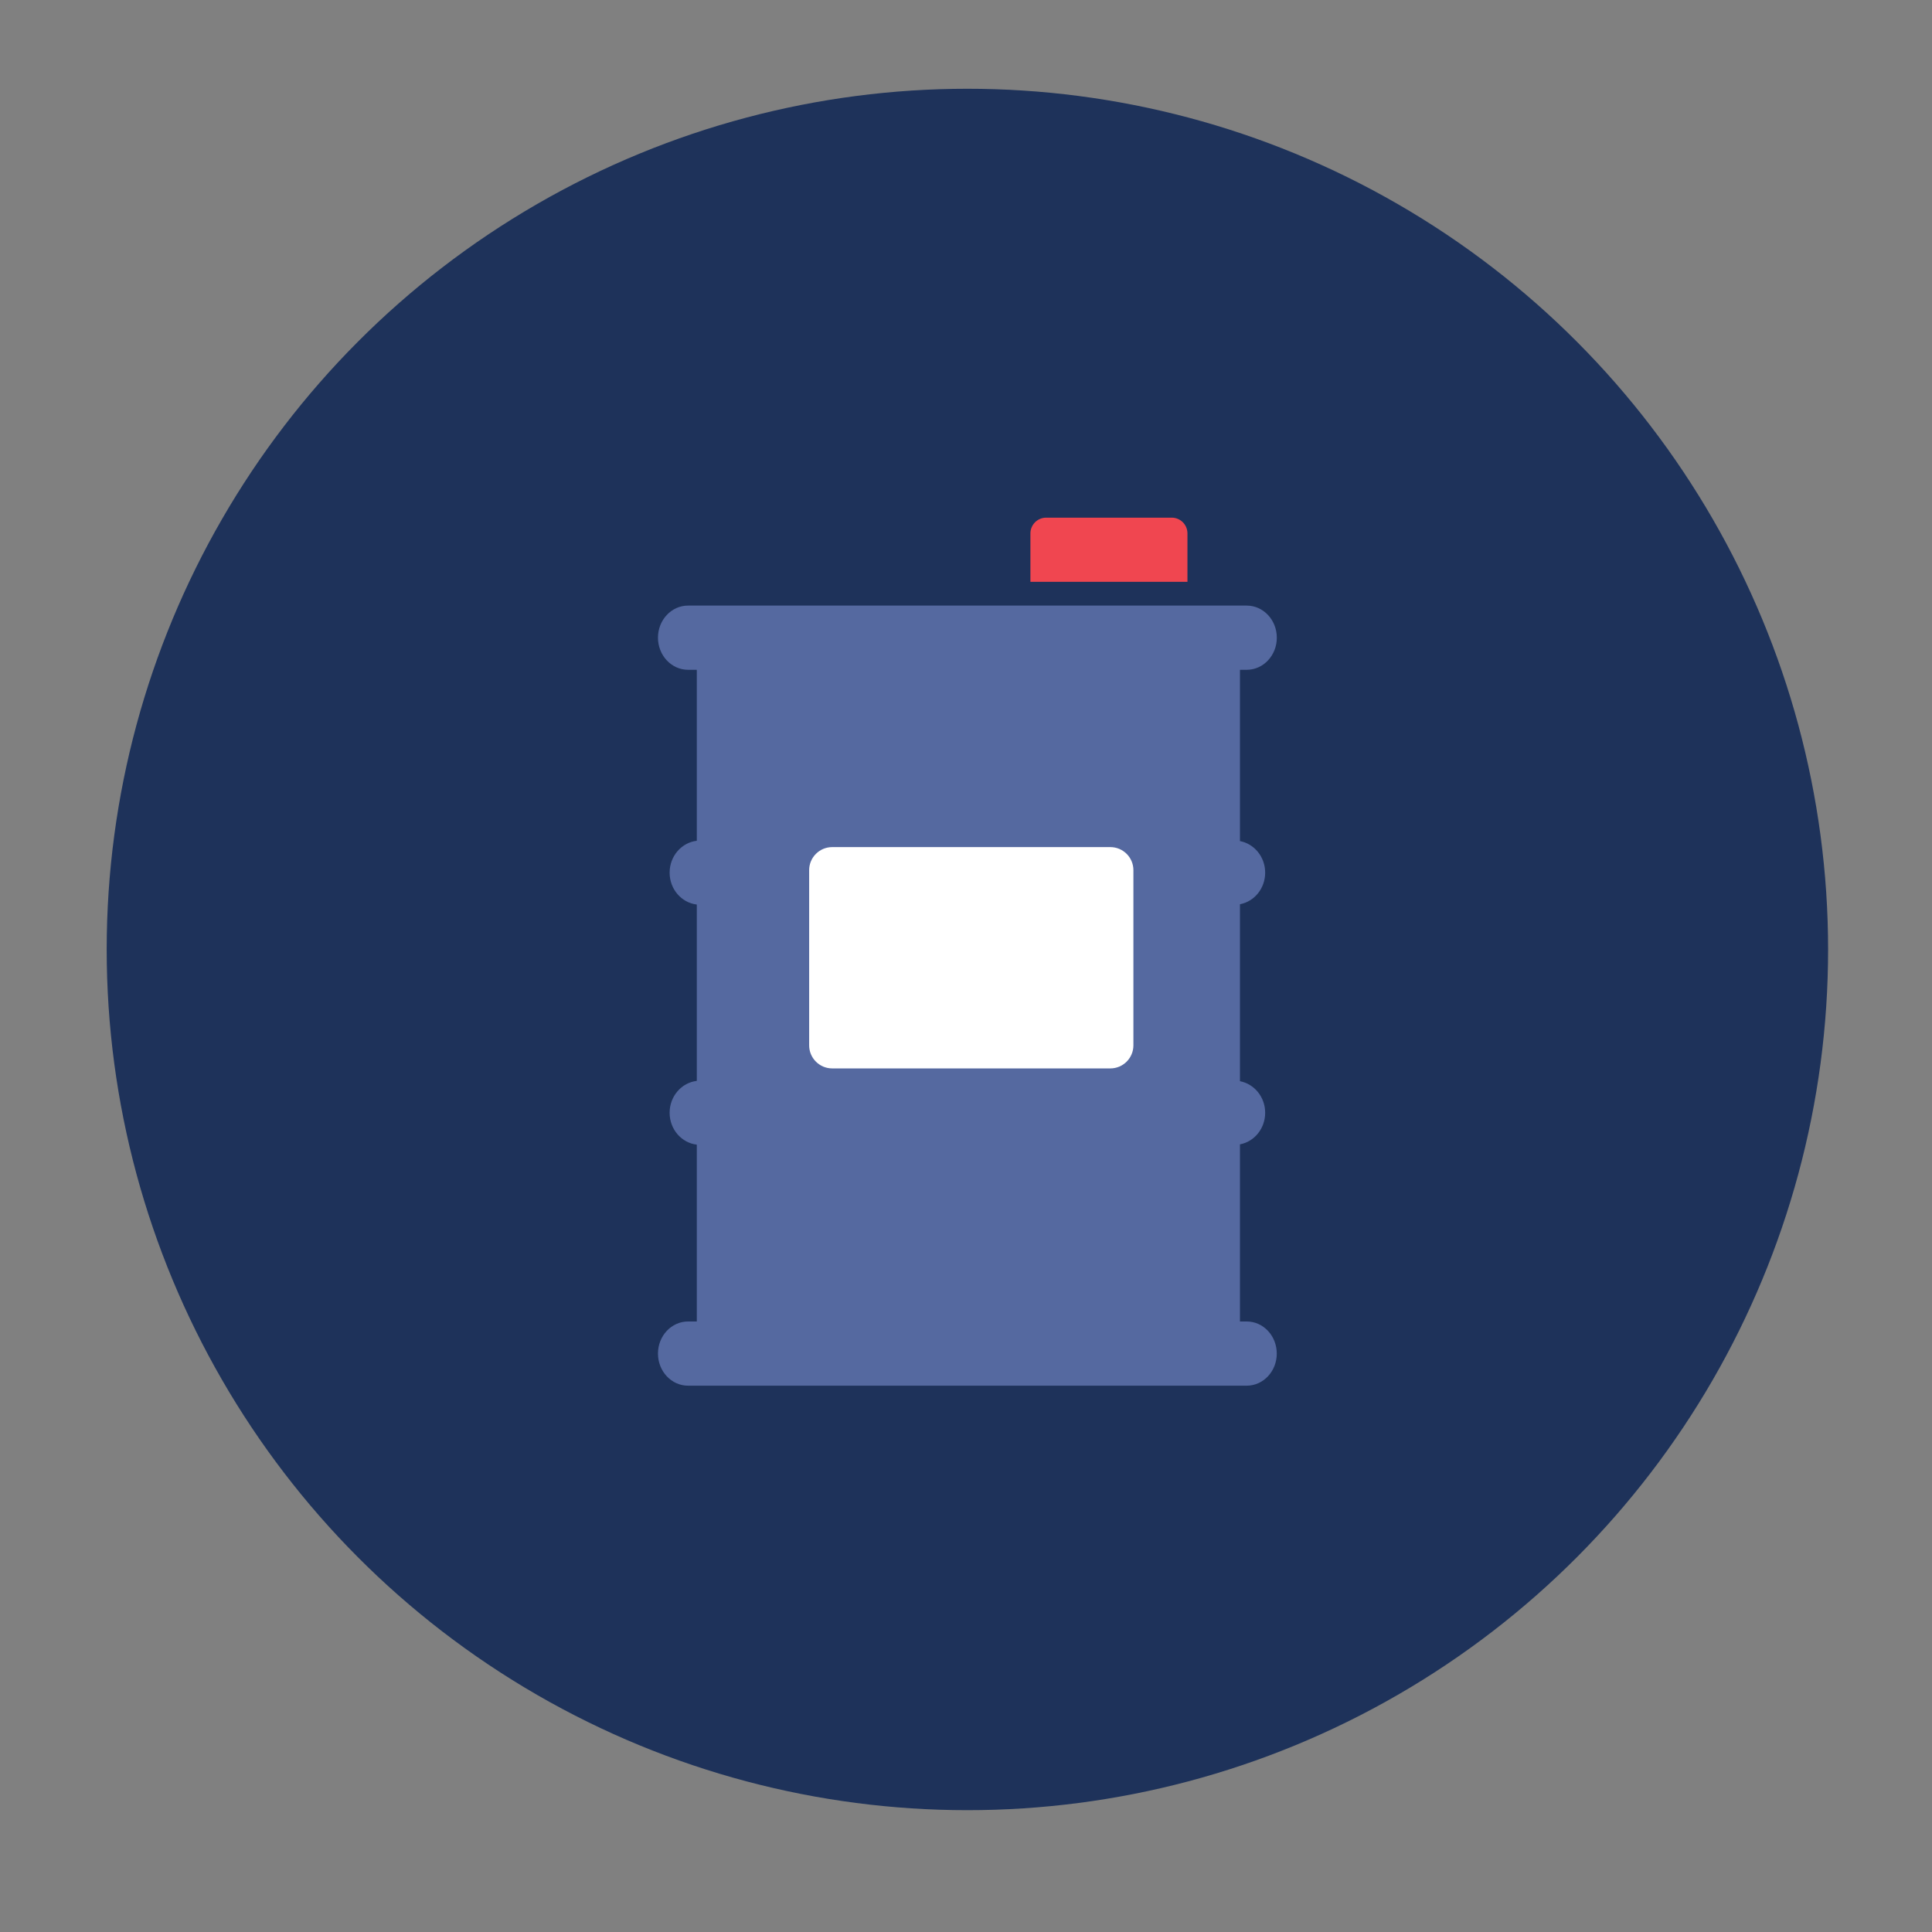 <svg xmlns="http://www.w3.org/2000/svg" xmlns:xlink="http://www.w3.org/1999/xlink" id="Ebene_1" x="0px" y="0px" viewBox="0 0 442.94 442.94" style="enable-background:new 0 0 442.94 442.94;" xml:space="preserve"><rect x="0" y="0" width="442.94" height="442.94" fill="#808080" stroke="none"/><style type="text/css">	.st0{fill:#5569A0;}	.st1{fill:#1E325A;}	.st2{fill:#F04650;}	.st3{fill:#FFFFFF;}</style><circle class="st1" cx="221.79" cy="217.68" r="197.33"></circle><g>	<path class="st2" d="M268.63,118.68h-28.78c-1.99,0-3.61,1.62-3.61,3.61v11.1h36v-11.1C272.24,120.29,270.62,118.68,268.63,118.68z   "></path></g><path class="st0" d="M285.83,302.97h-1.55v-40.61c3.28-0.61,5.78-3.61,5.78-7.24c0-3.62-2.5-6.62-5.78-7.24v-40.57  c3.28-0.61,5.78-3.61,5.78-7.24c0-3.62-2.5-6.62-5.78-7.24v-39.27h1.55c3.81,0,6.9-3.29,6.9-7.36c0-4.06-3.09-7.36-6.9-7.36H157.75  c-3.81,0-6.9,3.29-6.9,7.36c0,4.06,3.09,7.36,6.9,7.36h2v39.2c-3.5,0.41-6.23,3.52-6.23,7.31c0,3.78,2.72,6.9,6.23,7.31v40.43  c-3.5,0.41-6.23,3.52-6.23,7.31c0,3.78,2.72,6.9,6.23,7.31v40.54h-2c-3.81,0-6.9,3.29-6.9,7.36s3.09,7.36,6.9,7.36h128.07  c3.81,0,6.9-3.29,6.9-7.36S289.64,302.97,285.83,302.97z"></path><g>	<path class="st3" d="M254.56,194.21H190.8c-2.92,0-5.29,2.37-5.29,5.29v40.16c0,2.92,2.37,5.29,5.29,5.29h63.76   c2.92,0,5.29-2.37,5.29-5.29V199.5C259.85,196.58,257.48,194.21,254.56,194.21z"></path></g></svg>